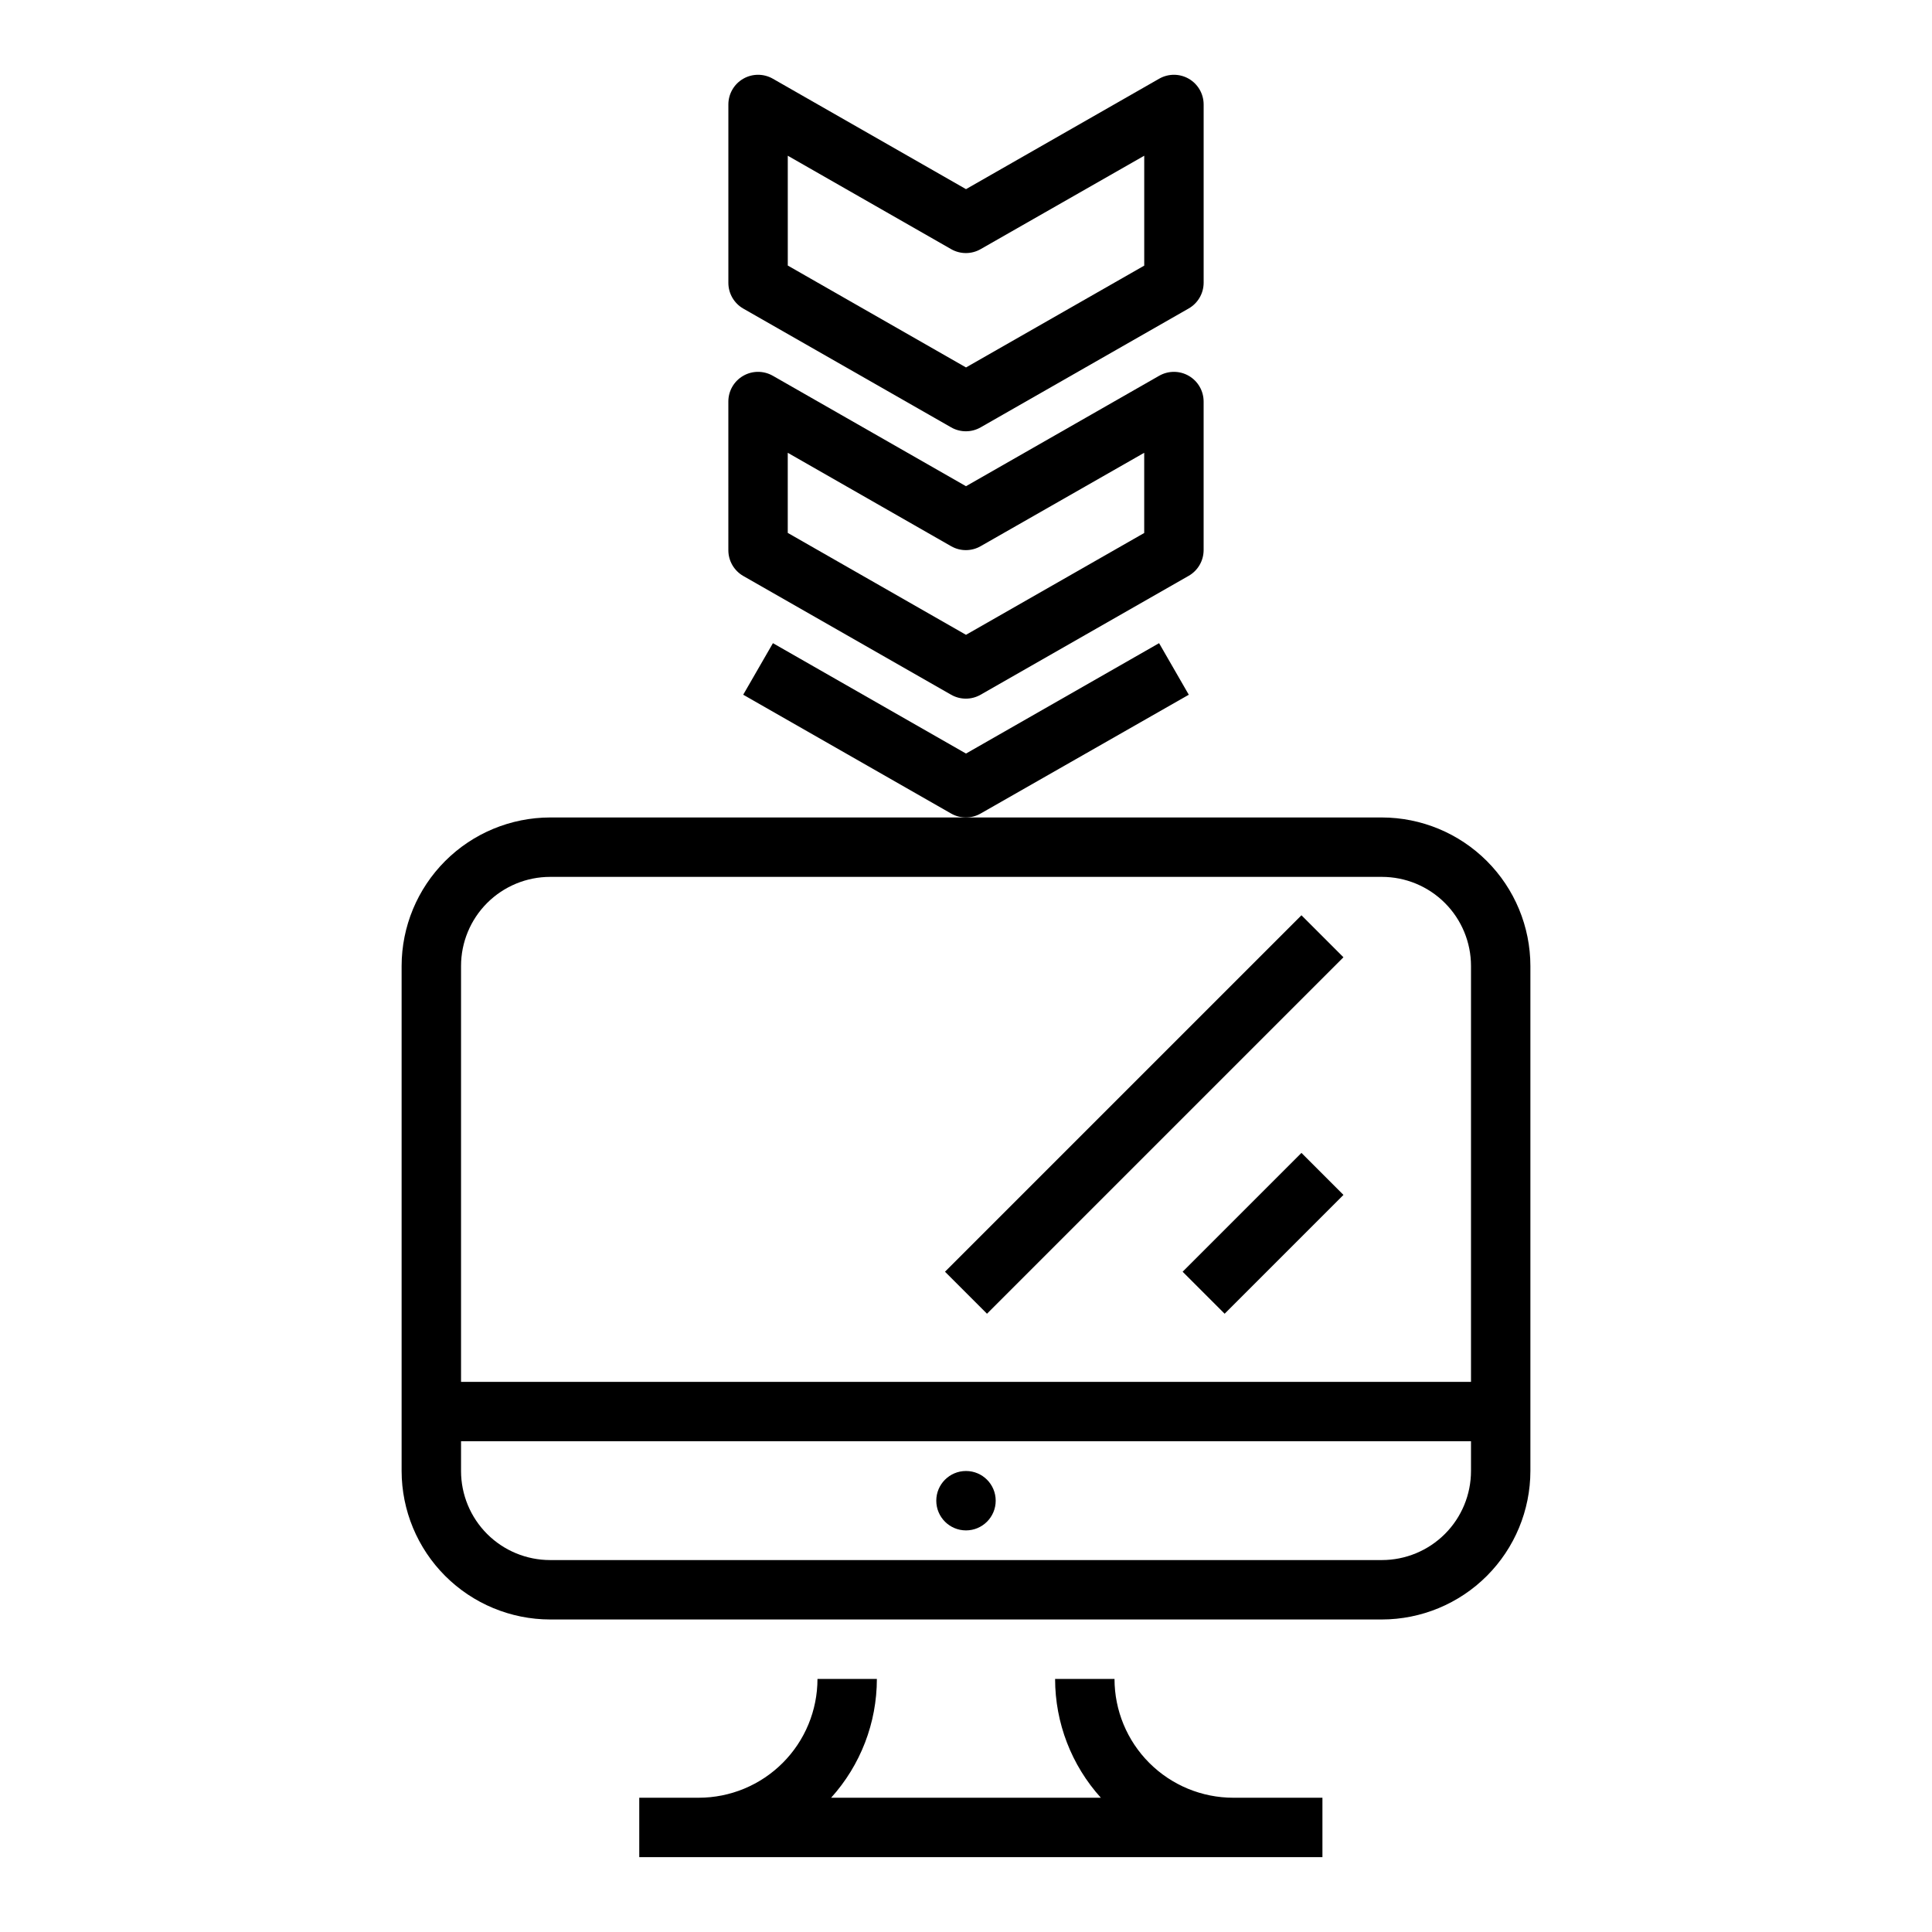 <?xml version="1.0" encoding="UTF-8"?>
<!-- Uploaded to: SVG Repo, www.svgrepo.com, Generator: SVG Repo Mixer Tools -->
<svg fill="#000000" width="800px" height="800px" version="1.1" viewBox="144 144 512 512" xmlns="http://www.w3.org/2000/svg">
 <g>
  <path d="m407.87 541.7c0 4.348-3.523 7.871-7.871 7.871s-7.875-3.523-7.875-7.871c0-4.348 3.527-7.871 7.875-7.871s7.871 3.523 7.871 7.871"/>
  <path d="m549.57 533.82v-133.82c-0.012-10.438-4.164-20.441-11.543-27.82-7.379-7.379-17.383-11.527-27.816-11.543h-220.42c-10.434 0.016-20.438 4.164-27.816 11.543-7.379 7.379-11.531 17.383-11.543 27.82v133.82c0.012 10.434 4.164 20.438 11.543 27.816s17.383 11.531 27.816 11.543h220.42c10.434-0.012 20.438-4.164 27.816-11.543 7.379-7.379 11.531-17.383 11.543-27.816zm-283.39-133.82c0-6.266 2.488-12.273 6.914-16.699 4.43-4.43 10.438-6.918 16.699-6.918h220.42c6.262 0 12.27 2.488 16.699 6.918 4.43 4.426 6.918 10.434 6.918 16.699v110.21h-267.65zm0 133.82v-7.875h267.65v7.875c0 6.262-2.488 12.27-6.918 16.699-4.43 4.426-10.438 6.914-16.699 6.914h-220.42c-6.262 0-12.27-2.488-16.699-6.914-4.426-4.43-6.914-10.438-6.914-16.699z"/>
  <path d="m459.04 328.11-7.871-13.664-51.168 29.254-51.168-29.254-7.875 13.664 55.105 31.488c2.418 1.383 5.391 1.383 7.809 0z"/>
  <path d="m337.02 289.79c-0.008 2.82 1.496 5.426 3.934 6.836l55.105 31.488v-0.004c2.418 1.383 5.391 1.383 7.809 0l55.105-31.488v0.004c2.465-1.395 3.992-4.004 4-6.836v-39.359c0.004-2.816-1.496-5.418-3.93-6.828-2.438-1.41-5.441-1.41-7.879-0.004l-51.168 29.25-51.168-29.254v0.004c-2.441-1.406-5.445-1.406-7.879 0.004-2.438 1.41-3.938 4.012-3.93 6.828zm15.742-25.797 43.297 24.758c2.418 1.383 5.391 1.383 7.809 0l43.359-24.758v21.254l-47.23 26.984-47.234-27.008z"/>
  <path d="m340.96 225.77 55.105 31.488c2.418 1.383 5.391 1.383 7.809 0l55.105-31.488c2.465-1.391 3.992-4 4-6.832v-47.23c0.004-2.816-1.496-5.422-3.93-6.832-2.438-1.406-5.441-1.41-7.879-0.004l-51.168 29.254-51.168-29.254c-2.441-1.406-5.445-1.402-7.879 0.004-2.438 1.41-3.938 4.016-3.93 6.832v47.23c-0.008 2.82 1.496 5.426 3.934 6.832zm11.809-40.5 43.297 24.758c2.418 1.383 5.391 1.383 7.809 0l43.359-24.758v29.125l-47.23 26.984-47.234-27.008z"/>
  <path d="m360.64 588.93c0 8.352-3.316 16.363-9.223 22.266-5.902 5.906-13.914 9.223-22.266 9.223h-15.742v15.742l181.05 0.004v-15.746h-23.613c-8.352 0-16.359-3.316-22.266-9.223-5.906-5.902-9.223-13.914-9.223-22.266h-15.746c0.004 11.637 4.324 22.855 12.125 31.488h-71.48c7.801-8.633 12.121-19.852 12.125-31.488z"/>
  <path d="m394.43 481.02 94.465-94.465 11.133 11.133-94.465 94.465z"/>
  <path d="m457.41 481.02 31.488-31.488 11.133 11.133-31.488 31.488z"/>
 </g>
</svg>